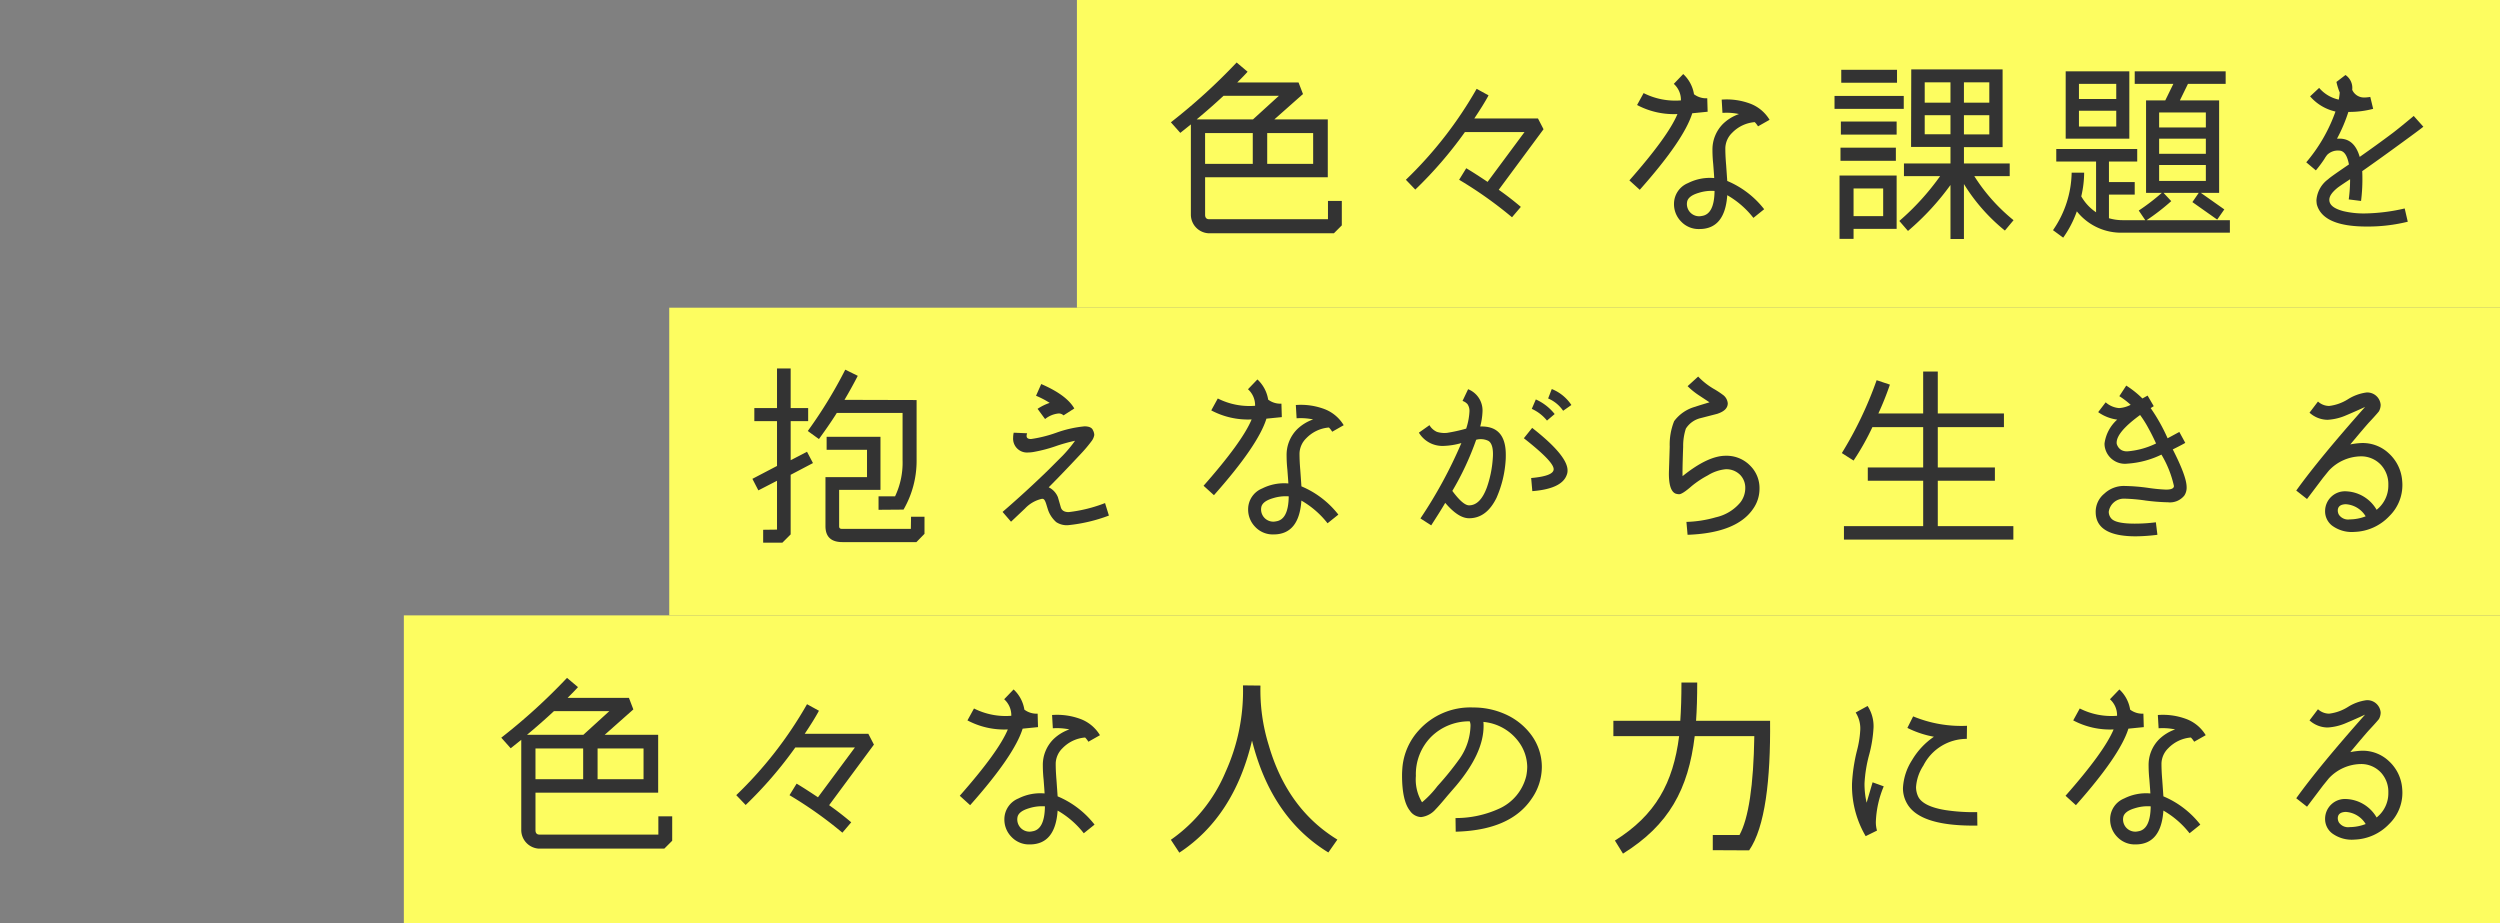 <svg xmlns="http://www.w3.org/2000/svg" xmlns:xlink="http://www.w3.org/1999/xlink" width="325" height="120" viewBox="0 0 325 120">
  <rect x="0" y="0" width="325" height="120" fill="#808080" stroke="none"/>
  <defs>
    <clipPath id="clip-path">
      <rect id="長方形_648" data-name="長方形 648" width="325" height="120" fill="none"/>
    </clipPath>
  </defs>
  <g id="グループ_3837" data-name="グループ 3837" transform="translate(-49 -2482)">
    <g id="グループ_3626" data-name="グループ 3626" transform="translate(49 2482)">
      <g id="グループ_3836" data-name="グループ 3836">
        <rect id="長方形_645" data-name="長方形 645" width="185" height="40" transform="translate(140)" fill="#fdfd60"/>
        <path id="パス_28360" data-name="パス 28360" d="M0,0H238V40H0Z" transform="translate(87 40)" fill="#fdfd60"/>
        <rect id="長方形_647" data-name="長方形 647" width="272.5" height="40" transform="translate(52.5 80)" fill="#fdfd60"/>
      </g>
      <g id="グループ_728" data-name="グループ 728">
        <g id="グループ_727" data-name="グループ 727" clip-path="url(#clip-path)">
          <path id="パス_9827" data-name="パス 9827" d="M38.282,34.173,37.257,35.2H20.935a2.427,2.427,0,0,1-2.274-2.4V21.05l-1.375,1.1-1.225-1.375A76.142,76.142,0,0,0,24.61,13l1.424,1.2c-.324.374-.774.824-1.349,1.4h7.974l.575,1.5-3.724,3.3h6.949v7.524H20.51V32.8c0,.375.175.575.525.575H36.483V31h1.8ZM30.108,17.326h-7.2c-1.124,1.049-2.3,2.075-3.5,3.075h7.324Zm-3.4,4.85h-6.2v4h6.2Zm7.848,0H28.584v4h5.974Z" transform="translate(136.153 -4.876)" fill="#333"/>
          <path id="パス_9828" data-name="パス 9828" d="M82.837,23.73,77.013,31.6c1.1.775,2.049,1.525,2.874,2.225l-1.15,1.349A52.674,52.674,0,0,0,71.864,30.3l.925-1.5c.8.475,1.725,1.075,2.774,1.775l4.8-6.474H72.614a53.1,53.1,0,0,1-6.449,7.474L64.94,30.3a52.056,52.056,0,0,0,9.2-11.823l1.549.85c-.425.8-1.05,1.8-1.849,3h8.273Z" transform="translate(117.823 -6.93)" fill="#333"/>
          <path id="パス_9829" data-name="パス 9829" d="M121.6,20.3l-2,.2q-1.087,3.487-6.824,9.948l-1.349-1.224c3.324-3.774,5.424-6.649,6.249-8.623a10.179,10.179,0,0,1-5.249-1.175l.85-1.549a9.131,9.131,0,0,0,4.849.95,2.788,2.788,0,0,0-.925-2.15l1.225-1.275a4.537,4.537,0,0,1,1.4,2.624,2.629,2.629,0,0,0,1.724.525Zm6.549,1.9a2.922,2.922,0,0,0-.425-.549,4.6,4.6,0,0,0-2.949,1.4,2.86,2.86,0,0,0-.875,2c0,.525.025,1.249.1,2.124l.15,2.125a11.925,11.925,0,0,1,4.8,3.674l-1.4,1.125a11.7,11.7,0,0,0-3.4-2.949c-.2,2.924-1.4,4.4-3.624,4.4a3.128,3.128,0,0,1-2.374-.975,3.209,3.209,0,0,1-.925-2.3,2.916,2.916,0,0,1,1.825-2.7,6.3,6.3,0,0,1,3.4-.651c0-.2-.05-.8-.125-1.8a17.558,17.558,0,0,1-.1-1.8,4.71,4.71,0,0,1,1.4-3.474,5.7,5.7,0,0,1,2.05-1.25,7.865,7.865,0,0,0-2.15-.15l-.1-1.724a8.68,8.68,0,0,1,3.5.449,5,5,0,0,1,2.725,2.175Zm-7.724,8.649q-1.387.412-1.5,1.2a1.587,1.587,0,0,0,1.924,1.8c1.075-.15,1.625-1.224,1.65-3.249a5.51,5.51,0,0,0-2.075.25" transform="translate(100.393 -5.775)" fill="#333"/>
          <path id="パス_9830" data-name="パス 9830" d="M163.1,19.565h-9V17.89h9Zm-.925,15.6h-5.6v1.3h-1.824V28.238h7.424Zm-.1-8.849h-7.2v-1.7h7.2Zm.1-3.4h-7.249v-1.7h7.249Zm.05-6.749h-7.249V14.491h7.249Zm-1.8,13.747h-3.849v3.6h3.849Zm15.823,5.474a23.844,23.844,0,0,1-5.325-6.049v7.149h-1.749V29.464a33.8,33.8,0,0,1-5.524,5.974l-1.125-1.3a32.568,32.568,0,0,0,5.3-5.824h-4.7v-1.65h6.049v-2.15h-5.124l.025-10.073h11.874v10.1h-5.025v2.125h5.949v1.65h-4.6a23.5,23.5,0,0,0,5.1,5.724Zm-7.074-19.272h-3.349v2.649h3.349Zm0,4.274h-3.349v2.475h3.349Zm5.049-4.274h-3.3v2.649h3.3Zm0,4.274h-3.3v2.5h3.3Z" transform="translate(84.388 -5.415)" fill="#333"/>
          <path id="パス_9831" data-name="パス 9831" d="M222.537,35.813H208.665a7.348,7.348,0,0,1-6.024-2.774,13.763,13.763,0,0,1-1.774,3.424l-1.325-.974a13.507,13.507,0,0,0,2.425-7.474h1.624a13.579,13.579,0,0,1-.375,3.074,6.1,6.1,0,0,0,1.925,2.074v-6.6h-5.174V24.939h10.523v1.624h-3.674v2.675h3.349v1.624h-3.349v3.075a6.356,6.356,0,0,0,1.849.251h2.874l-.85-1.25a27.7,27.7,0,0,0,3-2.3h-2.05V18.616h2.5l1.05-2.15h-5.024V14.842h11.823v1.624h-4.9l-1.05,2.15h5.1V30.639h-2.375l3.049,2.149-.924,1.325-3.224-2.274.824-1.2h-4.574l1,1.075a28.663,28.663,0,0,1-3.2,2.475h10.823ZM209.465,23.59h-8.274V14.842h8.274Zm-1.7-7.124h-4.849v1.974h4.849Zm0,3.5h-4.849v2.049h4.849Zm11.648.225h-6.074V22.14h6.074Zm0,3.4h-6.074v1.974h6.074Zm0,3.424h-6.074v2.074h6.074Z" transform="translate(67.348 -5.566)" fill="#333"/>
          <path id="パス_9832" data-name="パス 9832" d="M267.443,22.325c-.175.15-1.174.9-3,2.225-2.05,1.5-3.7,2.674-4.949,3.549.025.375.025.75.025,1.125a22.546,22.546,0,0,1-.175,2.75l-1.6-.2a19.528,19.528,0,0,0,.175-2.624q-1.425.938-1.65,1.125c-.7.575-1.05,1.075-1.05,1.549,0,.675.6,1.15,1.825,1.475a11.514,11.514,0,0,0,2.724.3,24.2,24.2,0,0,0,5.249-.65l.4,1.725a21.642,21.642,0,0,1-5.349.625c-3.774,0-5.949-.951-6.474-2.875a4.08,4.08,0,0,1-.05-.55,3.709,3.709,0,0,1,1.525-2.724c.224-.224,1.124-.849,2.7-1.924-.225-1.2-.65-1.8-1.3-1.8a1.965,1.965,0,0,0-1.525.551,4.135,4.135,0,0,0-.374.549A15.92,15.92,0,0,1,253.47,28l-1.25-1.05a21.008,21.008,0,0,0,3.8-6.6,6.135,6.135,0,0,1-3.3-1.974l1.175-1.1a4.652,4.652,0,0,0,2.549,1.524,6.281,6.281,0,0,0,.125-.925,8.013,8.013,0,0,1-.425-1.374l1.175-.9a2.026,2.026,0,0,1,.875,1.924,1.673,1.673,0,0,0,1.574,1,4.5,4.5,0,0,0,.775-.076l.375,1.55a12.1,12.1,0,0,1-3.224.4,20.316,20.316,0,0,1-1.475,3.474h.325c1.3,0,2.174.8,2.624,2.375,1.425-1,2.85-2.025,4.249-3.075q.938-.712,2.774-2.249Z" transform="translate(47.593 -5.85)" fill="#333"/>
          <path id="パス_9833" data-name="パス 9833" d="M298.415,25.419l-2.9,1.524v7.748l-1.075,1.075h-2.5V34.092l1.8-.024V27.719l-2.424,1.249-.775-1.5,3.2-1.674V19.969h-2.949v-1.7h2.949V13.12h1.775v5.151h2.274v1.7h-2.274v5.076l2.124-1.1Zm13.473-.374a12.666,12.666,0,0,1-1.7,6.423l-3.249.025v-1.75h2.149a10.212,10.212,0,0,0,.975-4.7V18.9h-8.549c-.875,1.4-1.7,2.524-2.324,3.4l-1.45-1.049a59.284,59.284,0,0,0,4.874-7.974l1.625.8c-.55,1.075-1.15,2.149-1.725,3.124l9.373.025Zm1.025,9.573-1.05,1.075h-9.623c-1.475,0-2.2-.7-2.2-2.076V27.243h5.4V23.694H300.19V22h7v6.9h-5.374v4.749c0,.225.125.326.375.326h8.949l.025-1.576h1.749Z" transform="translate(-192.729 34.78)" fill="#333"/>
          <path id="パス_9834" data-name="パス 9834" d="M356.4,33.458a20.776,20.776,0,0,1-5.3,1.25,2.493,2.493,0,0,1-1.55-.4,3.769,3.769,0,0,1-1.074-1.624l-.225-.725c-.225-.725-.4-.675-.575-.675a4.314,4.314,0,0,0-2.175,1.249l-1.824,1.725-1.1-1.274c2.025-1.75,4.024-3.574,6-5.5l1.8-1.8A16.767,16.767,0,0,0,352,23.735a21.343,21.343,0,0,0-2.575.724,18.566,18.566,0,0,1-2.649.7,4.686,4.686,0,0,1-.9.1,1.8,1.8,0,0,1-1.925-1.924,2.879,2.879,0,0,1,.075-.65l1.749.075a.979.979,0,0,0-.075.349c0,.276.2.4.575.4a16.889,16.889,0,0,0,3.3-.824,15.025,15.025,0,0,1,3.649-.825c.6,0,.975.175,1.1.5a1.4,1.4,0,0,1,.175.625,1.812,1.812,0,0,1-.375.825,18,18,0,0,1-1.349,1.6c-1.425,1.524-2.825,3-4.2,4.374a2.435,2.435,0,0,1,1.2,1.3l.375,1.3c.125.425.475.624,1.025.624a19,19,0,0,0,4.724-1.174Zm-9.273-13.873a6.572,6.572,0,0,1,1.575-.775,10.931,10.931,0,0,0-1.775-.925l.675-1.525c2.2.95,3.624,2,4.3,3.175l-1.4.9a.89.89,0,0,0-.625-.249,3.288,3.288,0,0,0-1.774.725Zm3.374.849.025.025Z" transform="translate(-212.243 33.565)" fill="#333"/>
          <path id="パス_9835" data-name="パス 9835" d="M394.555,20.3l-2,.2q-1.087,3.487-6.824,9.948l-1.349-1.224c3.324-3.774,5.424-6.649,6.249-8.623a10.179,10.179,0,0,1-5.249-1.175l.85-1.549a9.131,9.131,0,0,0,4.849.95,2.788,2.788,0,0,0-.925-2.15l1.225-1.275a4.537,4.537,0,0,1,1.4,2.624,2.629,2.629,0,0,0,1.724.525Zm6.549,1.9a2.921,2.921,0,0,0-.425-.549,4.6,4.6,0,0,0-2.949,1.4,2.86,2.86,0,0,0-.875,2c0,.525.025,1.249.1,2.124l.15,2.125a11.925,11.925,0,0,1,4.8,3.674L400.5,34.1a11.7,11.7,0,0,0-3.4-2.949c-.2,2.924-1.4,4.4-3.624,4.4a3.128,3.128,0,0,1-2.374-.975,3.209,3.209,0,0,1-.925-2.3,2.916,2.916,0,0,1,1.825-2.7,6.3,6.3,0,0,1,3.4-.651c0-.2-.05-.8-.125-1.8a17.563,17.563,0,0,1-.1-1.8,4.71,4.71,0,0,1,1.4-3.474,5.7,5.7,0,0,1,2.05-1.25,7.865,7.865,0,0,0-2.15-.15l-.1-1.724a8.68,8.68,0,0,1,3.5.449A5,5,0,0,1,402.6,21.35Zm-7.724,8.649q-1.387.412-1.5,1.2a1.587,1.587,0,0,0,1.924,1.8c1.075-.15,1.625-1.224,1.65-3.249a5.51,5.51,0,0,0-2.075.25" transform="translate(-227.919 33.925)" fill="#333"/>
          <path id="パス_9836" data-name="パス 9836" d="M439.3,31.473c-.874,1.825-2.074,2.724-3.6,2.724-.95,0-1.974-.674-3.1-2-.525.9-1.149,1.874-1.825,2.924l-1.4-.9a59.447,59.447,0,0,0,5.324-9.8,9.385,9.385,0,0,1-2.35.374,3.57,3.57,0,0,1-3.174-1.724l1.375-.975a2.109,2.109,0,0,0,.974.874,3.319,3.319,0,0,0,1.325.126,21.42,21.42,0,0,0,2.474-.55,8.466,8.466,0,0,0,.425-2.2,1.562,1.562,0,0,0-.25-.974,1.463,1.463,0,0,0-.65-.425l.725-1.525a2.971,2.971,0,0,1,1.875,2.825,8.965,8.965,0,0,1-.3,2.024c2.224-.074,3.324,1.15,3.324,3.674,0,.251,0,.525-.025.8a14.229,14.229,0,0,1-1.15,4.724m-1.075-7.324a2.268,2.268,0,0,0-1.6-.15,37.167,37.167,0,0,1-3.1,6.649q1.387,1.875,2.174,1.875c.975,0,1.75-.776,2.325-2.35a14.247,14.247,0,0,0,.749-3.6c.125-1.324-.075-2.124-.55-2.424m5.7,6.524-.15-1.7c1.949-.174,2.924-.55,2.924-1.15,0-.675-1.3-2-3.874-4.024L443.9,22.45c3.074,2.4,4.6,4.249,4.6,5.524a1.465,1.465,0,0,1-.1.575c-.425,1.224-1.925,1.924-4.474,2.124m1.9-9.173a5.4,5.4,0,0,0-1.975-1.524l.525-1.225a6.513,6.513,0,0,1,2.449,1.9Zm2.1-1.275a4.446,4.446,0,0,0-1.95-1.6l.475-1.226A5.526,5.526,0,0,1,449,19.476Z" transform="translate(-244.719 33.175)" fill="#333"/>
          <path id="パス_9837" data-name="パス 9837" d="M483.6,35.373l-.15-1.675a15.255,15.255,0,0,0,3.824-.6,5.766,5.766,0,0,0,3.2-1.949A3.057,3.057,0,0,0,491.1,29.3a2.4,2.4,0,0,0-.65-1.7,2.525,2.525,0,0,0-1.9-.75,5.421,5.421,0,0,0-2.324.8,12.447,12.447,0,0,0-2.075,1.375c-.824.724-1.374,1.075-1.649,1.075a1.685,1.685,0,0,1-.45-.076c-.624-.249-.924-1.225-.874-2.924l.1-3.175a8.212,8.212,0,0,1,.575-3.324,5.081,5.081,0,0,1,2.75-1.875c.124-.05.749-.249,1.849-.575l-1.475-.974a9.477,9.477,0,0,1-1.374-1.125l1.374-1.25A9.107,9.107,0,0,0,487,16.4a11.486,11.486,0,0,1,1.149.749,1.533,1.533,0,0,1,.675,1.125c0,.625-.449,1.074-1.374,1.375l-2.125.549a3.13,3.13,0,0,0-1.949,1.375,7.3,7.3,0,0,0-.35,2.375c-.075,2.074-.1,3.324-.075,3.8,2.2-1.775,4.074-2.649,5.6-2.649a4.278,4.278,0,0,1,3.2,1.3,4.093,4.093,0,0,1,1.2,2.974,4.524,4.524,0,0,1-.849,2.651c-1.425,2.074-4.274,3.2-8.5,3.349" transform="translate(-264.215 34.15)" fill="#333"/>
          <path id="パス_9838" data-name="パス 9838" d="M405.4,99.128H383.376v-1.75h10.3v-5.9h-7.2V89.754h7.2V84.505h-6.6a33.084,33.084,0,0,1-2.449,4.349l-1.525-.976a49.17,49.17,0,0,0,4.524-9.472l1.725.575a39.194,39.194,0,0,1-1.5,3.749h5.824V77.281h1.9V82.73h8.6v1.775h-8.6v5.249H403v1.725h-7.424v5.9H405.4Z" transform="translate(-143.663 -28.98)" fill="#333"/>
          <path id="パス_9839" data-name="パス 9839" d="M447.548,87.65c-.525.3-1.075.575-1.625.849,1.2,2.35,1.8,3.975,1.8,4.9a1.843,1.843,0,0,1-.3,1.1,2.4,2.4,0,0,1-2.124.874,26.718,26.718,0,0,1-2.874-.224,22.657,22.657,0,0,0-2.849-.25,1.983,1.983,0,0,0-1.975,1.7,1.312,1.312,0,0,0,.325.874c.375.45,1.4.675,3.05.675a21.362,21.362,0,0,0,2.749-.175l.2,1.625a24.221,24.221,0,0,1-2.8.2c-3.474,0-5.224-1.049-5.224-3.175a3.041,3.041,0,0,1,1.124-2.374,3.693,3.693,0,0,1,2.55-1,24.962,24.962,0,0,1,3.149.249,20.955,20.955,0,0,0,2.324.226c.675,0,1.025-.151,1.025-.475a13.731,13.731,0,0,0-1.624-4.075,11.882,11.882,0,0,1-4.424,1.175,2.662,2.662,0,0,1-2.875-1.9,2.308,2.308,0,0,1-.1-.724,5.039,5.039,0,0,1,1.65-3.1,5.489,5.489,0,0,1-2.475-.974l.976-1.275a2.978,2.978,0,0,0,1.749.751,3.845,3.845,0,0,0,1.5-.425,10.5,10.5,0,0,0-1.475-1.126l.9-1.374a12.606,12.606,0,0,1,2.1,1.675l.675-.375.8,1.374-.4.251a23.459,23.459,0,0,1,2.2,3.924l1.525-.824ZM442.8,85.825a14.172,14.172,0,0,0-1.125-1.8c-2.024,1.474-3.049,2.674-3.049,3.6a.692.692,0,0,0,.075.325,1.321,1.321,0,0,0,.575.649,1.523,1.523,0,0,0,.75.151,10.38,10.38,0,0,0,3.724-1.025c-.4-.874-.725-1.5-.95-1.9" transform="translate(-163.462 -30.075)" fill="#333"/>
          <path id="パス_9840" data-name="パス 9840" d="M489.718,97.713a6.526,6.526,0,0,1-4.549,2.051,4.312,4.312,0,0,1-2.9-.826,2.354,2.354,0,0,1-.9-1.9,2.58,2.58,0,0,1,2.749-2.55,4.79,4.79,0,0,1,3.949,2.4,4.013,4.013,0,0,0,1.524-3.249,3.684,3.684,0,0,0-.924-2.55,3.505,3.505,0,0,0-2.674-1.149,5.8,5.8,0,0,0-4.15,1.874l-.749.925-2.075,2.749-1.4-1.1c2.024-2.824,5.024-6.449,8.949-10.873-.8.374-1.6.725-2.425,1.074a7.005,7.005,0,0,1-2.449.6,3.55,3.55,0,0,1-2.35-.925l1.1-1.449a2.175,2.175,0,0,0,1.45.574,5.894,5.894,0,0,0,2.449-.874,5.981,5.981,0,0,1,2.4-.875,1.741,1.741,0,0,1,1.85,1.6,1.8,1.8,0,0,1-.225.85c-.075.1-.475.575-1.25,1.4-.35.375-1.174,1.349-2.474,2.9a10,10,0,0,1,1.35-.175,4.949,4.949,0,0,1,3.674,1.349,5.357,5.357,0,0,1,1.724,3.575,5.637,5.637,0,0,1-1.674,4.574m-5.674-1.549c-.675.025-1.025.3-1.025.825a1.129,1.129,0,0,0,.151.549,1.447,1.447,0,0,0,1.4.6,5.863,5.863,0,0,0,2.074-.4,3.248,3.248,0,0,0-2.6-1.575" transform="translate(-179.107 -30.615)" fill="#333"/>
          <path id="パス_9841" data-name="パス 9841" d="M126.483,162.173l-1.024,1.024H109.136a2.427,2.427,0,0,1-2.274-2.4V149.05l-1.375,1.1-1.224-1.375A76.131,76.131,0,0,0,112.81,141l1.425,1.2c-.325.374-.775.824-1.35,1.4h7.974l.575,1.5-3.724,3.3h6.949v7.524H108.711V160.8c0,.375.175.575.525.575h15.448V159h1.8Zm-8.173-16.848h-7.2c-1.125,1.049-2.3,2.075-3.5,3.075h7.324Zm-3.4,4.85h-6.2v4h6.2Zm7.848,0h-5.974v4h5.974Z" transform="translate(-39.098 -52.876)" fill="#333"/>
          <path id="パス_9842" data-name="パス 9842" d="M171.037,151.73l-5.824,7.874c1.1.775,2.049,1.525,2.874,2.225l-1.15,1.349a52.674,52.674,0,0,0-6.874-4.874l.925-1.5c.8.475,1.725,1.075,2.774,1.775l4.8-6.474h-7.749a53.1,53.1,0,0,1-6.449,7.474L153.14,158.3a52.056,52.056,0,0,0,9.2-11.823l1.549.85c-.425.8-1.05,1.8-1.849,3h8.273Z" transform="translate(-57.427 -54.93)" fill="#333"/>
          <path id="パス_9843" data-name="パス 9843" d="M209.8,148.3l-2,.2q-1.087,3.487-6.824,9.948l-1.349-1.224c3.324-3.774,5.424-6.649,6.249-8.623a10.179,10.179,0,0,1-5.249-1.175l.85-1.549a9.131,9.131,0,0,0,4.849.95,2.788,2.788,0,0,0-.925-2.15l1.225-1.275a4.537,4.537,0,0,1,1.4,2.624,2.629,2.629,0,0,0,1.724.525Zm6.549,1.9a2.922,2.922,0,0,0-.425-.549,4.6,4.6,0,0,0-2.949,1.4,2.86,2.86,0,0,0-.875,2c0,.525.025,1.249.1,2.124l.15,2.125a11.925,11.925,0,0,1,4.8,3.674l-1.4,1.125a11.7,11.7,0,0,0-3.4-2.949c-.2,2.924-1.4,4.4-3.624,4.4a3.128,3.128,0,0,1-2.374-.975,3.209,3.209,0,0,1-.925-2.3,2.916,2.916,0,0,1,1.825-2.7,6.3,6.3,0,0,1,3.4-.651c0-.2-.05-.8-.125-1.8a17.555,17.555,0,0,1-.1-1.8,4.71,4.71,0,0,1,1.4-3.474,5.7,5.7,0,0,1,2.05-1.25,7.864,7.864,0,0,0-2.15-.15l-.1-1.724a8.68,8.68,0,0,1,3.5.449,5,5,0,0,1,2.725,2.175Zm-7.724,8.649q-1.387.412-1.5,1.2a1.587,1.587,0,0,0,1.924,1.8c1.075-.15,1.625-1.224,1.65-3.249a5.51,5.51,0,0,0-2.075.25" transform="translate(-74.858 -53.775)" fill="#333"/>
          <path id="パス_9844" data-name="パス 9844" d="M264.013,164.282q-7.424-4.537-9.923-14.548c-1.55,6.574-4.7,11.448-9.449,14.572l-1.1-1.675a20.337,20.337,0,0,0,7.124-8.848,25.5,25.5,0,0,0,2.249-11.223l2.274.025a24.058,24.058,0,0,0,1.075,7.749q2.4,8.285,8.924,12.273Z" transform="translate(-91.328 -53.46)" fill="#333"/>
          <path id="パス_9845" data-name="パス 9845" d="M298.6,163.307l-.025-1.775a13.538,13.538,0,0,0,5.624-1.2,6.267,6.267,0,0,0,3.574-4.274,6.473,6.473,0,0,0,.125-1.174,5.59,5.59,0,0,0-1.1-3.25,6.416,6.416,0,0,0-4.6-2.6,3.693,3.693,0,0,1,.025.525c0,2.374-1.2,4.949-3.574,7.773l-1.125,1.3c-.825,1-1.35,1.574-1.525,1.749a2.947,2.947,0,0,1-1.9,1.025,1.845,1.845,0,0,1-1.45-.825c-.675-.85-1.025-2.374-1.025-4.6,0-.375.025-.724.05-1.049a8.221,8.221,0,0,1,2.1-4.774,9,9,0,0,1,7.1-3,10.069,10.069,0,0,1,4.174.876,8.463,8.463,0,0,1,3.324,2.624,7,7,0,0,1,1.425,4.224,7.23,7.23,0,0,1-1.3,4.1c-1.85,2.774-5.149,4.2-9.9,4.324m1.824-14.348a6.992,6.992,0,0,0-5.049,2.05,6.9,6.9,0,0,0-1.949,5.049,5.7,5.7,0,0,0,.8,3.424,12.716,12.716,0,0,0,2-2.1,38.832,38.832,0,0,0,2.874-3.549,7.772,7.772,0,0,0,1.425-4.249,1.417,1.417,0,0,0-.1-.625" transform="translate(-109.358 -55.185)" fill="#333"/>
          <path id="パス_9846" data-name="パス 9846" d="M355.953,146.935c.075,7.674-.65,13.848-2.724,16.847l-4.724-.024v-1.975h3.474c1.175-2.15,1.825-6.423,1.925-12.848h-7.749c-.825,6.9-3.349,11.549-9.324,15.273l-1.049-1.7c5.274-3.3,7.573-7.474,8.348-13.573h-8.548v-2h8.7c.1-1.449.15-3.1.15-4.974h2.05c0,1.9-.05,3.55-.15,4.974Z" transform="translate(-125.843 -53.235)" fill="#333"/>
          <path id="パス_9847" data-name="パス 9847" d="M389.344,157.29a13.066,13.066,0,0,0-1.025,4.6,3.884,3.884,0,0,0,.15,1.15l-1.474.725a12.934,12.934,0,0,1-1.775-6.849,22.3,22.3,0,0,1,.65-4.3,13.247,13.247,0,0,0,.425-2.724,3.856,3.856,0,0,0-.6-2.2l1.55-.85a4.825,4.825,0,0,1,.774,2.774,16.911,16.911,0,0,1-.6,3.674,17.61,17.61,0,0,0-.574,3.624,10.769,10.769,0,0,0,.275,2.5l.775-2.649Zm12.173,5.1c-4.974.074-8.024-.875-9.149-2.875a3.982,3.982,0,0,1-.525-2,7.39,7.39,0,0,1,1.175-3.624,9.57,9.57,0,0,1,2.849-3.049,12.749,12.749,0,0,1-3.449-1.149l.75-1.5a16.335,16.335,0,0,0,7,1.225l-.025,1.7a6.317,6.317,0,0,0-5.649,3.474,5.807,5.807,0,0,0-.95,2.8,2.923,2.923,0,0,0,.275,1.225c.4.825,1.55,1.424,3.474,1.749a24.164,24.164,0,0,0,4.2.275Z" transform="translate(-144.458 -55.065)" fill="#333"/>
          <path id="パス_9848" data-name="パス 9848" d="M439.8,148.3l-2,.2q-1.087,3.487-6.824,9.948l-1.349-1.224c3.324-3.774,5.424-6.649,6.249-8.623a10.179,10.179,0,0,1-5.249-1.175l.85-1.549a9.131,9.131,0,0,0,4.849.95,2.788,2.788,0,0,0-.925-2.15l1.225-1.275a4.537,4.537,0,0,1,1.4,2.624,2.629,2.629,0,0,0,1.724.525Zm6.549,1.9a2.921,2.921,0,0,0-.425-.549,4.6,4.6,0,0,0-2.949,1.4,2.86,2.86,0,0,0-.875,2c0,.525.025,1.249.1,2.124l.15,2.125a11.925,11.925,0,0,1,4.8,3.674l-1.4,1.125a11.7,11.7,0,0,0-3.4-2.949c-.2,2.924-1.4,4.4-3.624,4.4a3.128,3.128,0,0,1-2.374-.975,3.209,3.209,0,0,1-.925-2.3,2.916,2.916,0,0,1,1.825-2.7,6.3,6.3,0,0,1,3.4-.651c0-.2-.05-.8-.125-1.8a17.563,17.563,0,0,1-.1-1.8,4.71,4.71,0,0,1,1.4-3.474,5.7,5.7,0,0,1,2.05-1.25,7.865,7.865,0,0,0-2.15-.15l-.1-1.724a8.68,8.68,0,0,1,3.5.449,5,5,0,0,1,2.725,2.175Zm-7.724,8.649q-1.387.412-1.5,1.2a1.587,1.587,0,0,0,1.924,1.8c1.075-.15,1.625-1.224,1.65-3.249a5.51,5.51,0,0,0-2.075.25" transform="translate(-161.108 -53.775)" fill="#333"/>
          <path id="パス_9849" data-name="パス 9849" d="M489.718,161.713a6.526,6.526,0,0,1-4.549,2.051,4.312,4.312,0,0,1-2.9-.826,2.354,2.354,0,0,1-.9-1.9,2.58,2.58,0,0,1,2.749-2.55,4.79,4.79,0,0,1,3.949,2.4,4.013,4.013,0,0,0,1.524-3.249,3.684,3.684,0,0,0-.924-2.55,3.505,3.505,0,0,0-2.674-1.149,5.8,5.8,0,0,0-4.15,1.874l-.749.925-2.075,2.749-1.4-1.1c2.024-2.824,5.024-6.449,8.949-10.872-.8.374-1.6.725-2.425,1.074a7.005,7.005,0,0,1-2.449.6,3.55,3.55,0,0,1-2.35-.925l1.1-1.449a2.175,2.175,0,0,0,1.45.574,5.894,5.894,0,0,0,2.449-.874,5.981,5.981,0,0,1,2.4-.875,1.741,1.741,0,0,1,1.85,1.6,1.8,1.8,0,0,1-.225.85c-.075.1-.475.575-1.25,1.4-.35.375-1.174,1.349-2.474,2.9a10.006,10.006,0,0,1,1.35-.175,4.949,4.949,0,0,1,3.674,1.349,5.357,5.357,0,0,1,1.724,3.575,5.637,5.637,0,0,1-1.674,4.574m-5.674-1.549c-.675.025-1.025.3-1.025.825a1.129,1.129,0,0,0,.151.549,1.447,1.447,0,0,0,1.4.6,5.863,5.863,0,0,0,2.074-.4,3.248,3.248,0,0,0-2.6-1.575" transform="translate(-179.107 -54.615)" fill="#333"/>
        </g>
      </g>
    </g>
  </g>
</svg>
